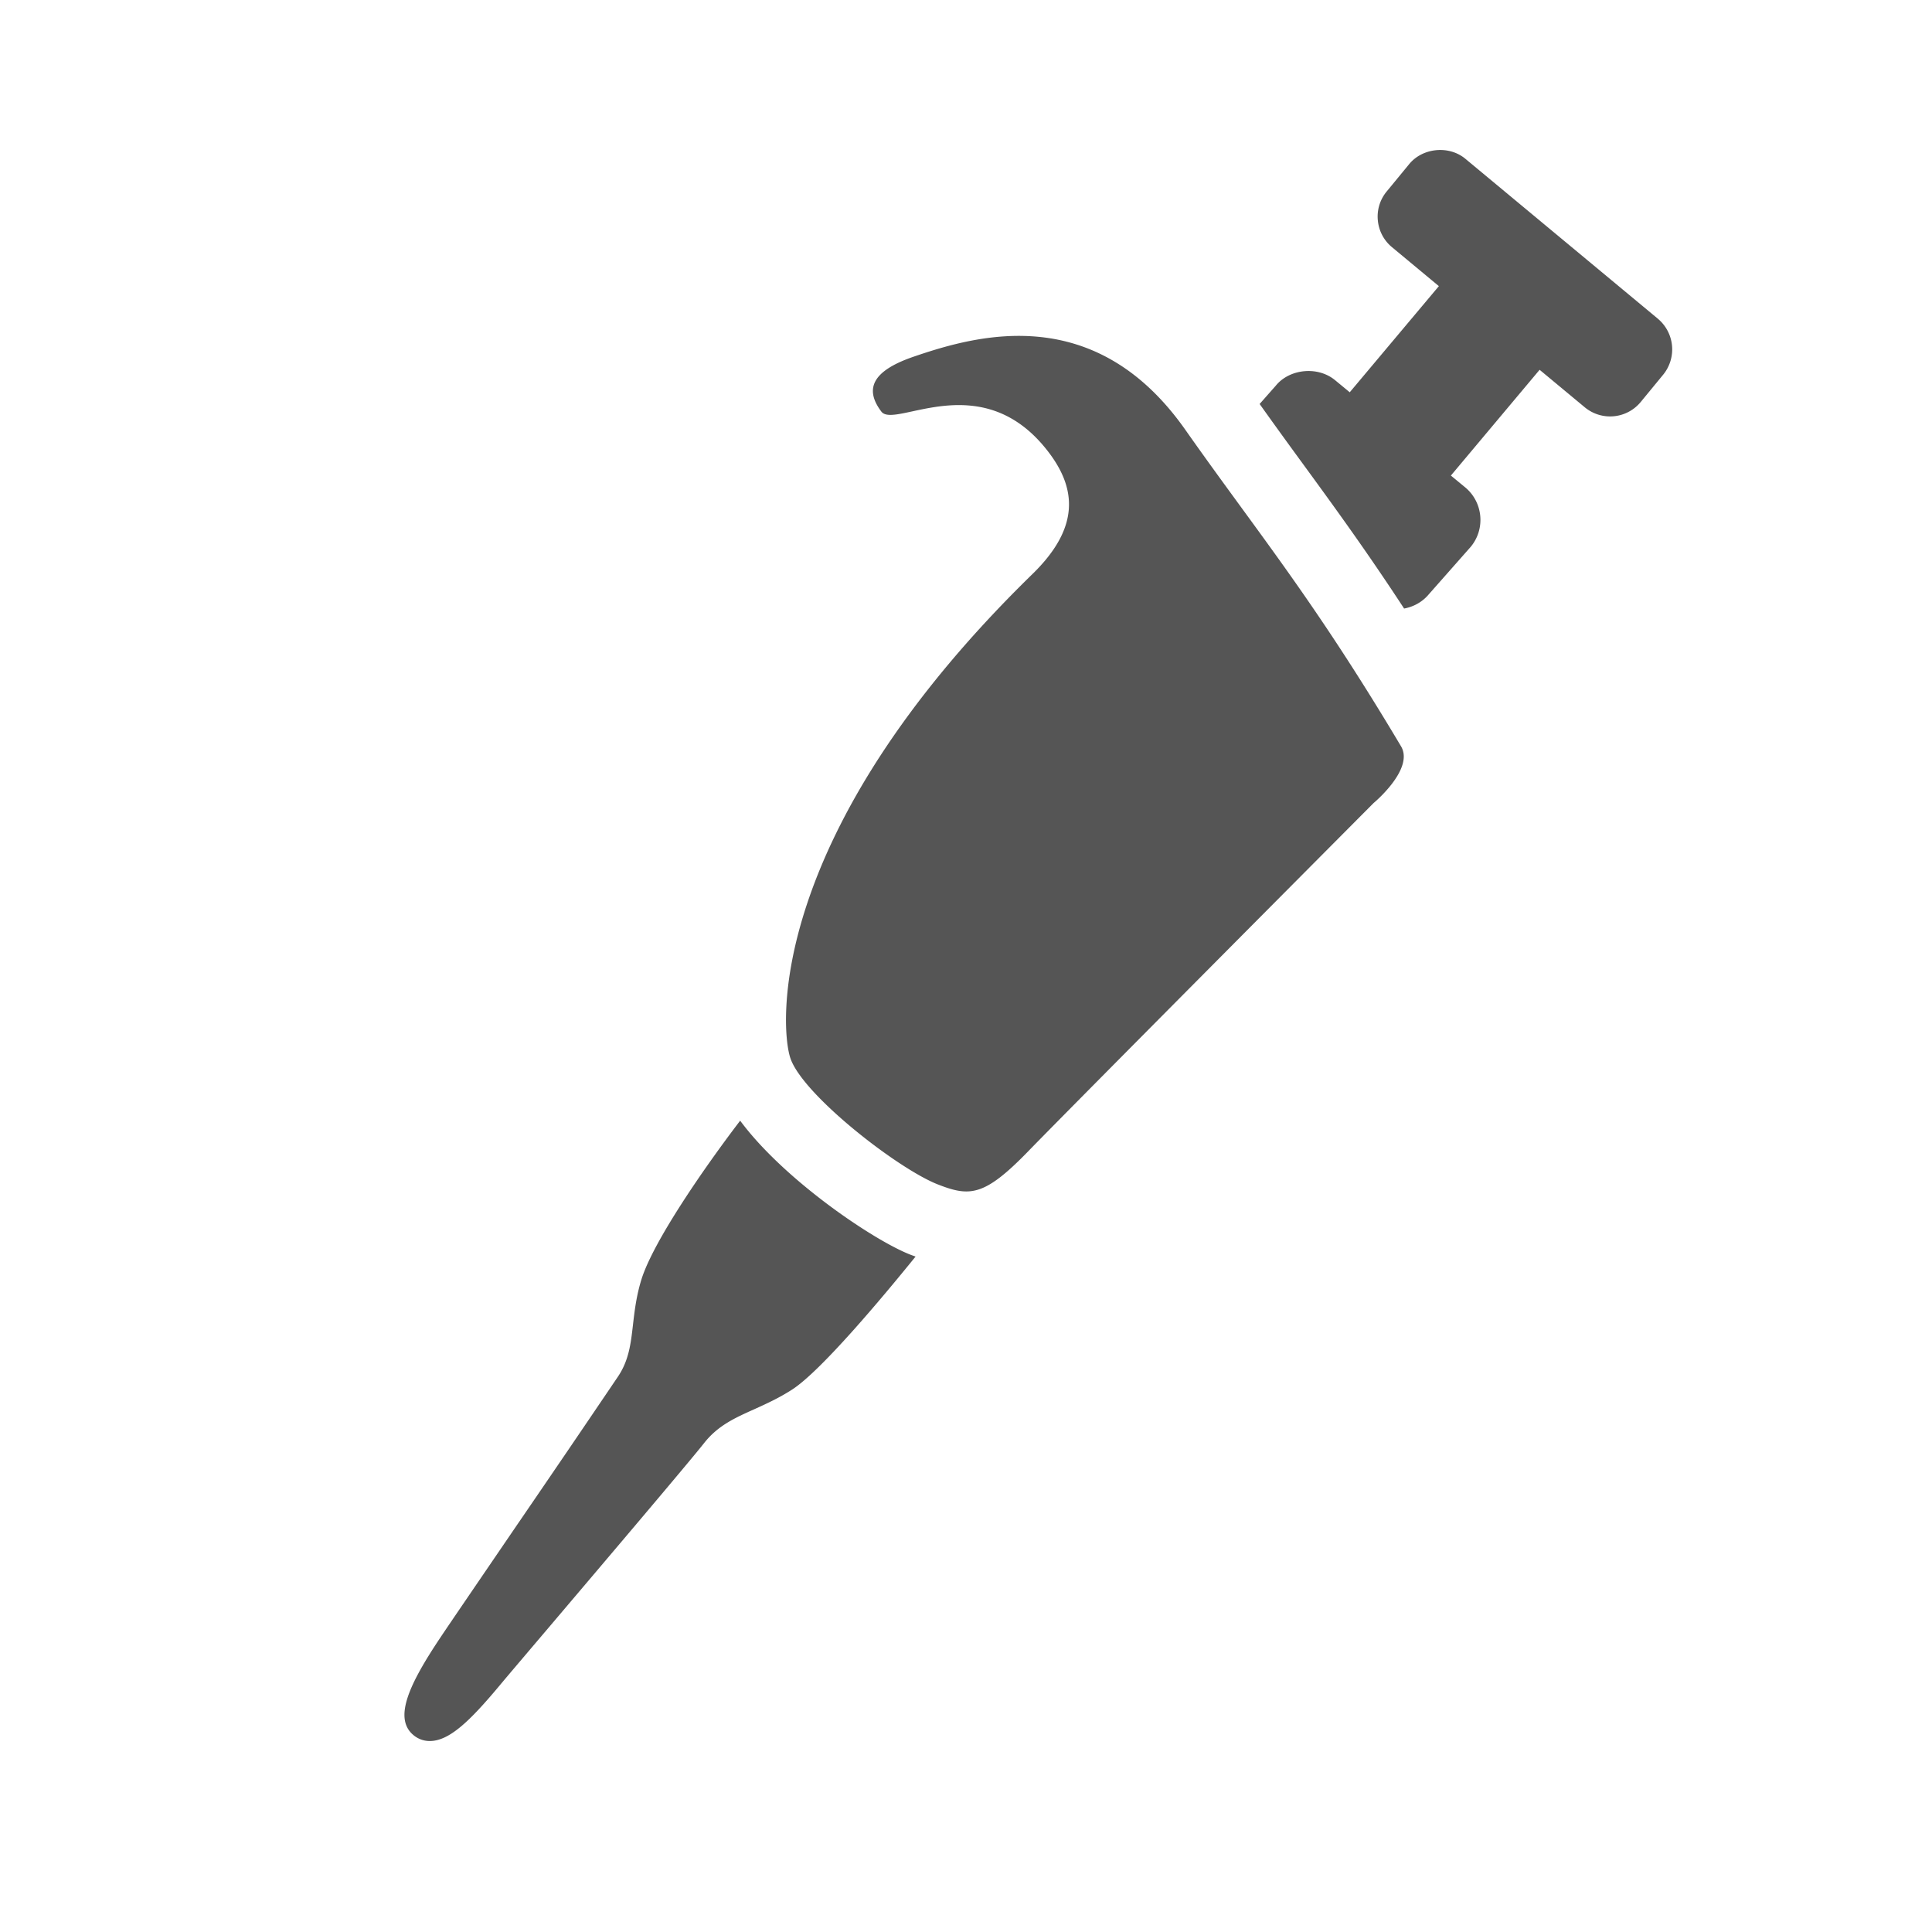<?xml version="1.0" encoding="UTF-8"?>
<svg xmlns="http://www.w3.org/2000/svg" viewBox="0 0 85.333 85.333" width="70" height="70"><defs><clipPath id="a" clipPathUnits="userSpaceOnUse"><path d="M0 64h64V0H0z"/></clipPath></defs><g clip-path="url(#a)" transform="matrix(1.333 0 0 -1.333 0 85.333)"><path fill="#555" d="M39.276 49.774c-2.97 4.224-6.833 3.168-9.004 2.423-1.36-.466-1.642-1.062-1.068-1.82.447-.59 3.34 1.558 5.546-1.351.94-1.238 1.004-2.523-.536-4.027-8.869-8.651-8.365-15.09-8.02-16.06.427-1.216 3.554-3.648 4.877-4.167 1.06-.415 1.542-.405 2.998 1.096 1.454 1.5 11.445 11.54 11.445 11.54s1.357 1.125.908 1.88c-2.925 4.915-4.747 7.075-7.146 10.486M54.933 53.455l-6.383 5.303c-.543.447-1.41.363-1.856-.178l-.744-.905a1.301 1.301 0 0 1-.296-.964c.034-.35.202-.667.472-.888l1.55-1.288-2.953-3.517-.485.4c-.575.476-1.508.376-1.96-.175l-.541-.613c.482-.676.95-1.322 1.407-1.947 1.097-1.502 2.157-2.96 3.38-4.831.32.059.61.222.816.469l1.395 1.58c.49.595.405 1.479-.191 1.97l-.47.387 2.94 3.505 1.497-1.243a1.315 1.315 0 0 1 1.855.178l.745.906a1.324 1.324 0 0 1-.178 1.85M24.525 26.883c-1.217-1.595-2.877-4.004-3.27-5.256-.172-.554-.23-1.061-.282-1.51-.072-.628-.135-1.17-.492-1.707a993.607 993.607 0 0 0-3.317-4.875c-1.203-1.763-2.323-3.404-2.56-3.76-1.039-1.552-1.588-2.701-.892-3.261a.83.83 0 0 1 .528-.186h.001c.648 0 1.335.67 2.304 1.828.15.183.826.978 1.697 2.004 1.83 2.157 4.593 5.412 5.092 6.045.455.575 1.011.826 1.655 1.115.406.184.827.374 1.268.66.96.627 2.975 3.036 4.08 4.4-.06.023-.123.043-.179.066-1.23.482-4.188 2.484-5.633 4.437"/></g></svg>
